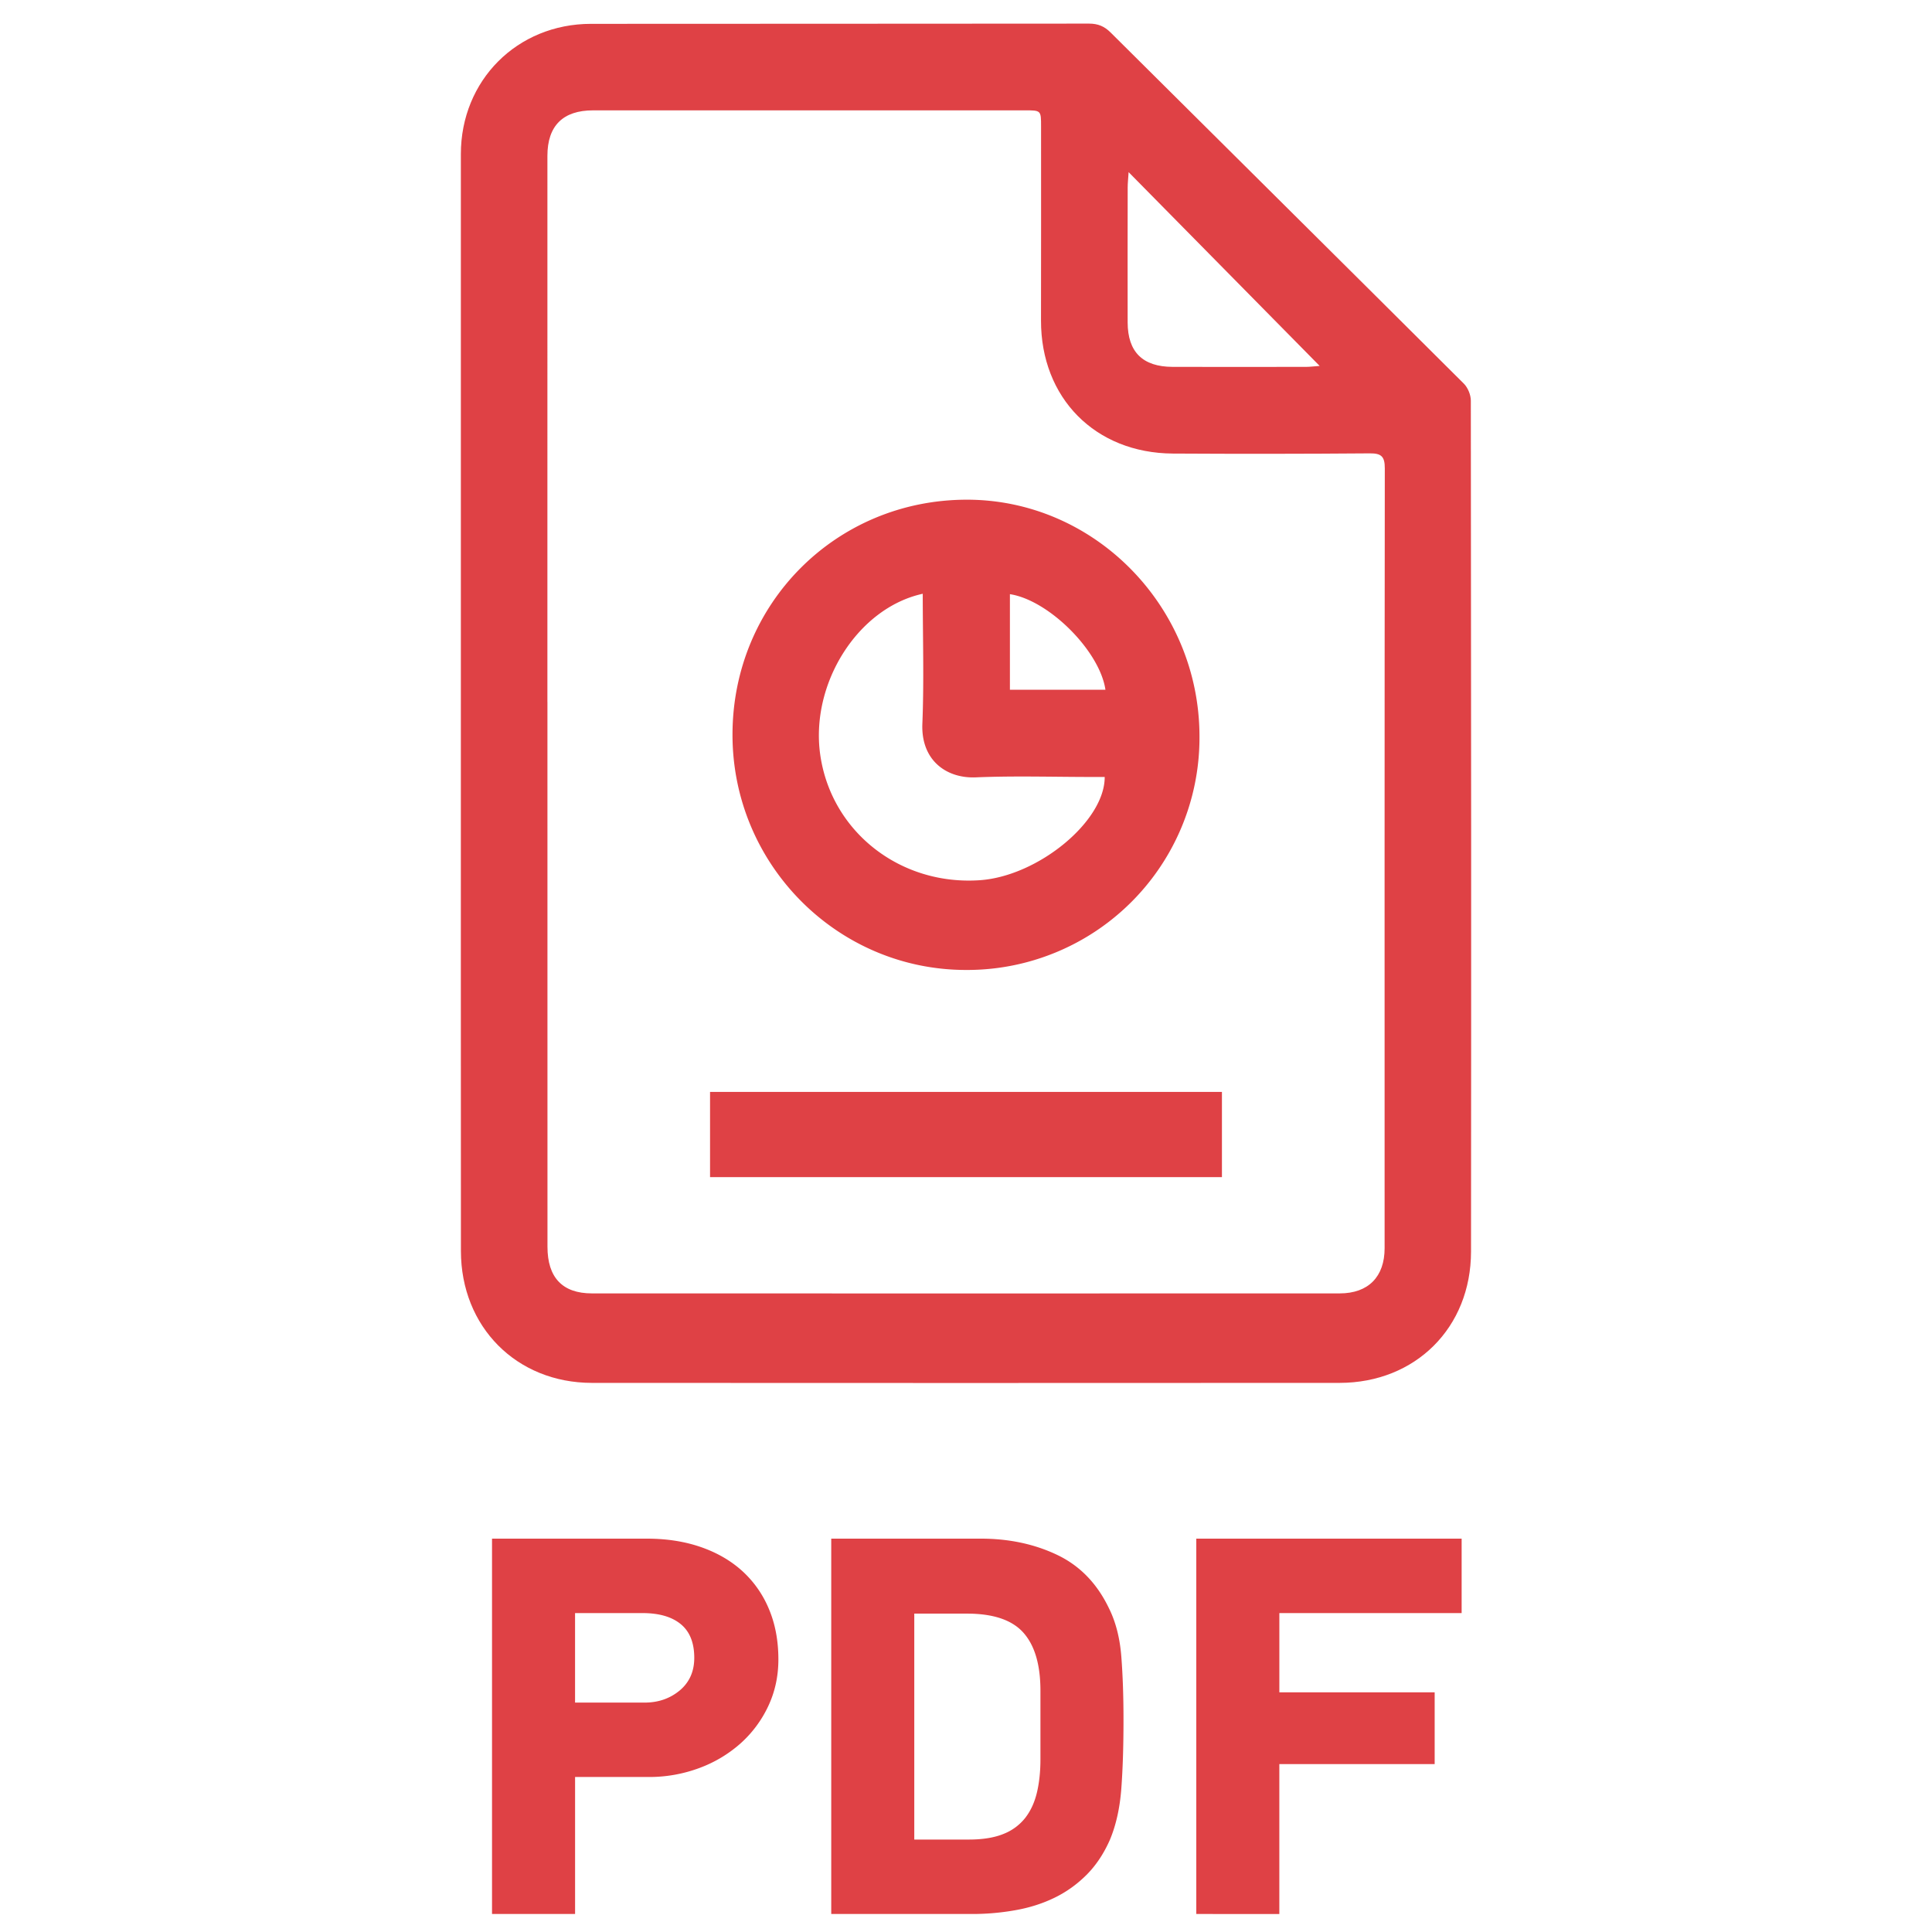 <svg version="1.1" id="Layer_1" xmlns="http://www.w3.org/2000/svg" x="0" y="0" width="100" height="100" xml:space="preserve"><style>.st0{fill:#df4145}</style><path class="st0" d="M23.854 36.428c0-9.485-.003-18.969 0-28.453.001-3.815 2.912-6.737 6.733-6.741 8.594-.009 17.187 0 25.78-.012.462 0 .791.135 1.118.46 6.092 6.06 12.196 12.108 18.282 18.174.21.209.362.582.363.878.017 14.683.023 29.366.01 44.048-.003 3.936-2.876 6.793-6.804 6.796-12.9.008-25.8.007-38.701 0-3.903-.003-6.775-2.9-6.778-6.825-.007-9.442-.002-18.883-.003-28.325zm4.479-.098h.002c0 9.4-.002 18.801.002 28.202 0 1.594.775 2.413 2.299 2.414 12.902.004 25.804.004 38.706 0 1.483-.001 2.325-.861 2.325-2.34 0-13.453-.006-26.907.01-40.36.001-.619-.176-.786-.784-.78-3.396.027-6.791.03-10.186.01-4.024-.024-6.833-2.88-6.825-6.889.007-3.352.003-6.705.003-10.058 0-.814-.002-.818-.842-.818-7.449 0-14.897-.001-22.345.001-1.559 0-2.363.798-2.364 2.352-.003 9.422-.001 18.844-.001 28.266zm39.972-17.39L58.417 8.91c-.024.377-.048.58-.048.784-.003 2.332-.008 4.663-.002 6.995.004 1.528.776 2.294 2.32 2.3 2.31.007 4.62.003 6.93 0 .18 0 .36-.025.688-.049z"/><path class="st0" d="M62.085 38.105a12.023 12.023 0 01-12.071 12.1c-6.674.005-12.106-5.465-12.1-12.185.004-6.772 5.348-12.139 12.103-12.156 6.614-.017 12.058 5.505 12.068 12.24zm-14.323-7.372c-3.369.735-5.828 4.657-5.307 8.33.565 3.98 4.13 6.782 8.264 6.496 3.008-.209 6.469-3.044 6.46-5.343h-.626c-2.015 0-4.034-.064-6.046.02-1.506.064-2.843-.867-2.766-2.778.09-2.222.02-4.45.02-6.725zm4.511.02V35.7h4.944c-.295-2.007-2.926-4.635-4.944-4.946zM36.752 56.517h26.495v4.411H36.752v-4.411zM40.289 85.893c0 .874-.178 1.684-.53 2.428a6.01 6.01 0 01-1.438 1.926 6.702 6.702 0 01-2.136 1.27 7.415 7.415 0 01-2.623.46h-3.796v7.09h-4.299V79.64h8.01c1.024 0 1.955.144 2.792.433s1.554.703 2.15 1.242a5.507 5.507 0 011.381 1.969c.326.772.489 1.641.489 2.61zm-4.354-.083c0-.782-.234-1.363-.699-1.745-.465-.382-1.126-.572-1.981-.572h-3.49v4.633h3.601c.707 0 1.312-.21 1.815-.627.502-.42.754-.983.754-1.69zM50.77 79.64c1.454 0 2.768.28 3.943.838s2.069 1.479 2.685 2.763c.353.708.568 1.545.642 2.512.075.968.112 2.056.112 3.266 0 1.359-.037 2.54-.112 3.545-.074 1.005-.27 1.89-.586 2.651-.318.726-.724 1.336-1.216 1.828-.495.494-1.05.89-1.665 1.188s-1.286.512-2.014.64a12.7 12.7 0 01-2.264.197h-7.27V79.64h7.745zm-3.447 15.575h2.819c.726 0 1.325-.097 1.8-.292a2.67 2.67 0 001.13-.837c.28-.364.479-.8.601-1.313.12-.512.18-1.083.18-1.716v-3.546c0-1.34-.292-2.338-.879-3-.585-.66-1.558-.99-2.916-.99h-2.735v11.694zM66.219 83.493v4.102h8.039v3.714h-8.04v7.759H61.92V79.64h13.734v3.853h-9.435z"/></svg>